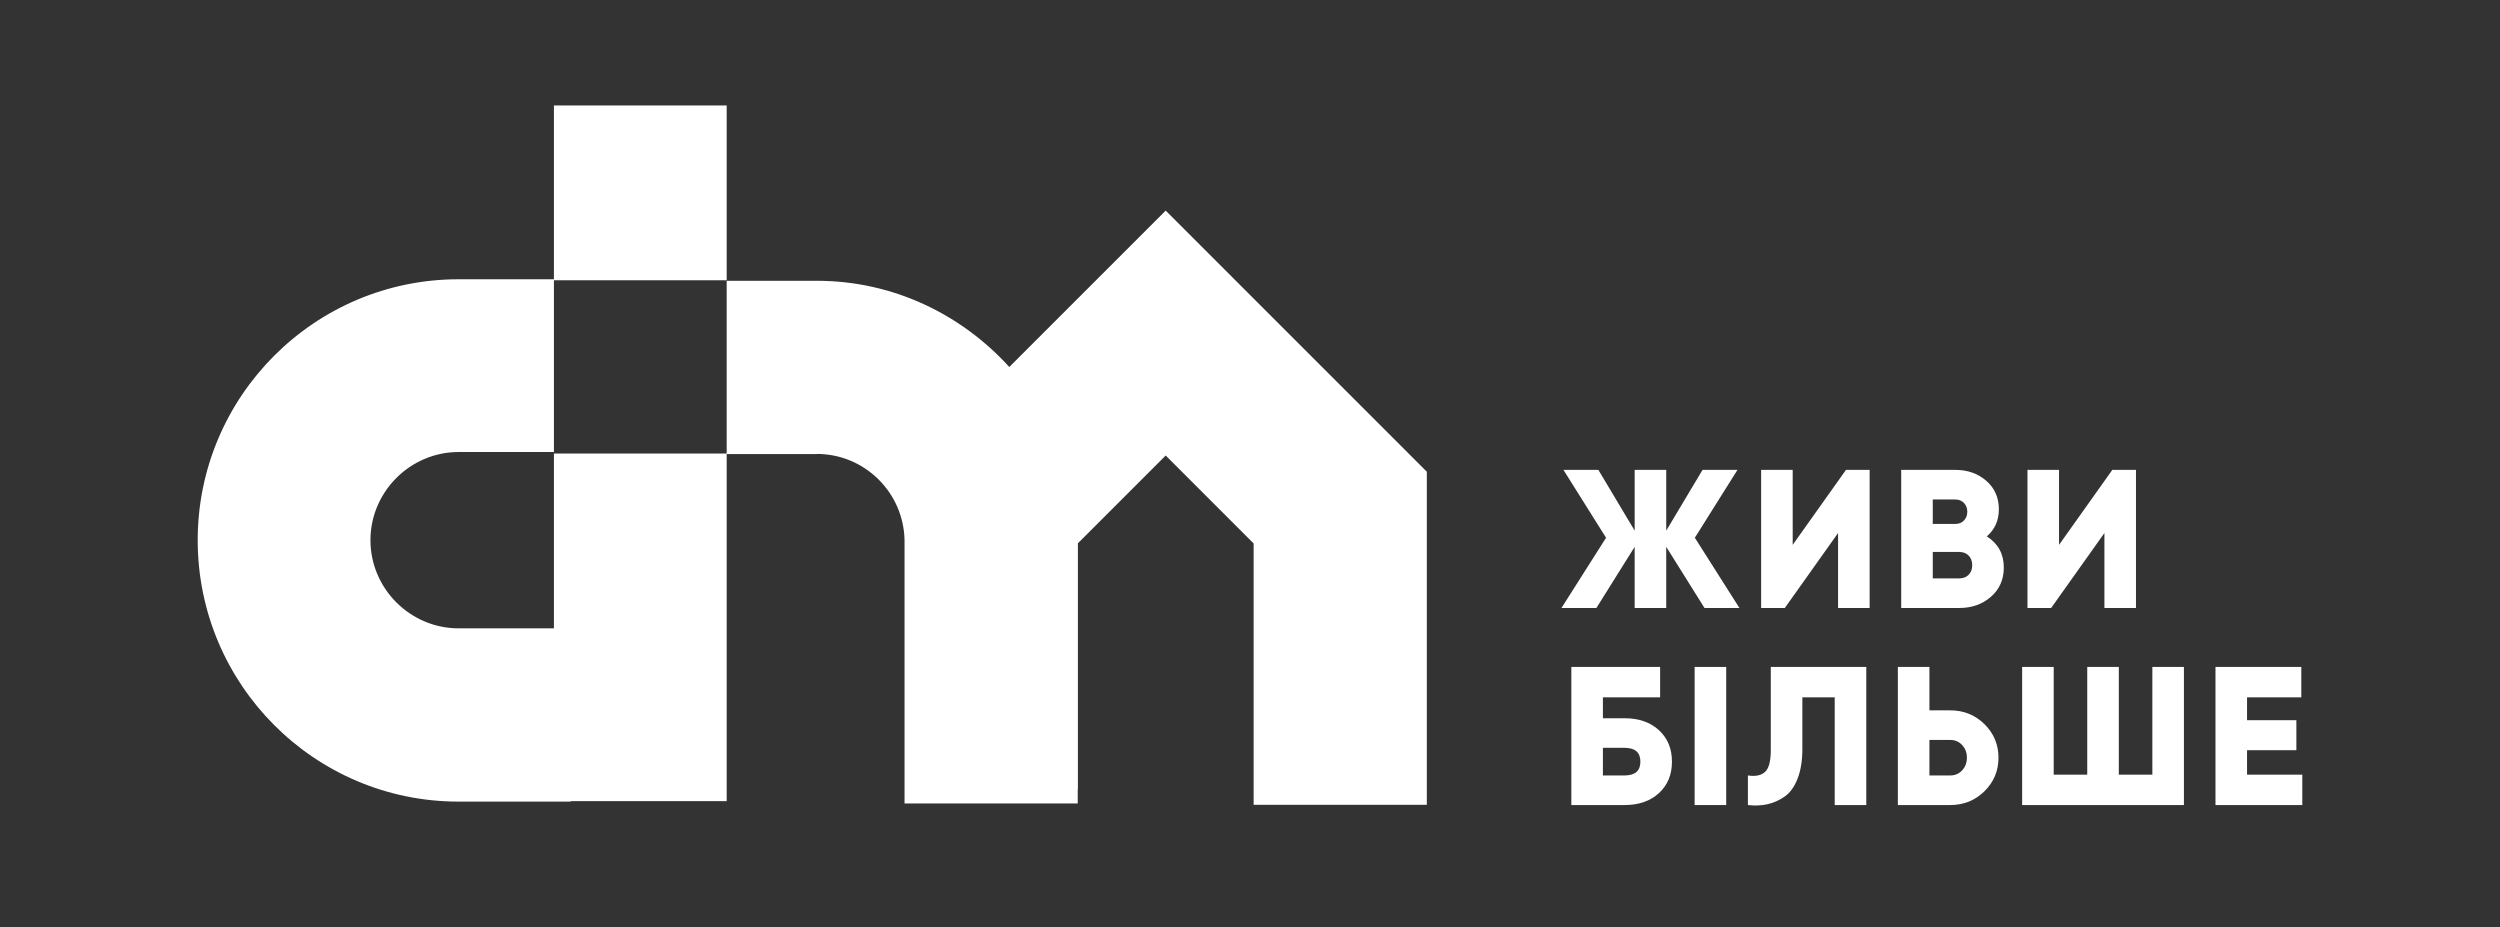 <?xml version="1.0" encoding="utf-8"?>
<!-- Generator: Adobe Illustrator 25.4.1, SVG Export Plug-In . SVG Version: 6.00 Build 0)  -->
<svg version="1.1" id="Layer_1" xmlns="http://www.w3.org/2000/svg" xmlns:xlink="http://www.w3.org/1999/xlink" x="0px" y="0px"
	 viewBox="0 0 2000 741.913" style="enable-background:new 0 0 2000 741.913;" xml:space="preserve">
<rect x="0" y="0" width="2000" height="741.913" fill="#333333" stroke="none"/>
<style type="text/css">
	.st0{fill:#FFFFFF;}
</style>
<g>
	<path class="st0" d="M932.558,168.494L807.435,293.594
		c-38.233-42.057-92.824-68.963-154.015-68.963v0.011h-72.077v138.198h-11.417H443.135
		v139.833h-76.24c-38.718,0-70.531-31.791-70.531-70.531
		c0-38.729,31.813-70.532,70.531-70.532h76.24V224.214h138.209V84.391h-138.209V223.412
		h-76.24c-115.363,0-208.729,93.771-208.729,208.729
		c0,115.386,93.365,209.146,208.729,209.146h89.699v-0.406h124.75V363.246h72.167
		v-0.101c38.267,0.056,69.347,30.843,70.125,68.941v210.703h138.536V631.484h0.147
		V434.635l70.238-70.238l70.351,70.385v209.079h138.547V377.382L932.558,168.494z"/>
	<g>
		<path class="st0" d="M1391.542,486.392h-27.939l-30.618-48.928v48.928h-25.252v-48.928
			l-30.622,48.928h-27.935l35.671-56.189l-34.092-54.294h27.935l29.043,48.612v-48.612
			h25.252v48.612l29.04-48.612h27.939l-34.092,54.294L1391.542,486.392z"/>
		<path class="st0" d="M1470.455,486.392v-59.977l-42.615,59.977h-18.938V375.909h25.252V435.886
			l42.615-59.977h18.938v110.483H1470.455z"/>
		<path class="st0" d="M1589.462,429.098c9.049,5.788,13.575,14.102,13.575,24.939
			c0,9.575-3.422,17.362-10.262,23.358c-6.84,5.999-15.308,8.997-25.409,8.997
			h-46.403V375.909h43.246c9.889,0,18.174,2.92,24.857,8.76
			c6.683,5.84,10.023,13.443,10.023,22.806
			C1599.089,416.314,1595.88,423.523,1589.462,429.098z M1564.209,399.585h-17.994v19.571
			h17.994c2.84,0,5.154-0.92,6.945-2.762c1.788-1.84,2.683-4.183,2.683-7.025
			c0-2.84-0.895-5.181-2.683-7.023
			C1569.363,400.506,1567.049,399.585,1564.209,399.585z M1567.366,462.717
			c3.157,0,5.68-0.971,7.575-2.92c1.892-1.944,2.84-4.498,2.84-7.654
			c0-3.157-0.948-5.708-2.84-7.655c-1.895-1.946-4.418-2.92-7.575-2.92h-21.151
			v21.149H1567.366z"/>
		<path class="st0" d="M1683.529,486.392v-59.977l-42.615,59.977h-18.938V375.909h25.252V435.886
			l42.615-59.977h18.938v110.483H1683.529z"/>
		<path class="st0" d="M1299.683,574.591c11.363,0,20.517,3.183,27.462,9.549
			c6.945,6.366,10.418,14.757,10.418,25.174s-3.474,18.809-10.418,25.174
			c-6.945,6.368-16.099,9.549-27.462,9.549h-42.615V533.554h71.025v24.306h-45.772
			v16.731H1299.683z M1299.683,620.361c8.415,0,12.625-3.681,12.625-11.048
			c0-7.365-4.209-11.049-12.625-11.049h-17.363v22.097H1299.683z"/>
		<path class="st0" d="M1355.711,533.554h25.252v110.483h-25.252V533.554z"/>
		<path class="st0" d="M1398.326,644.037v-23.675c6.101,0.948,10.677,0,13.732-2.84
			c3.049-2.842,4.575-8.628,4.575-17.362v-66.606h76.391v110.483h-25.252v-86.177
			h-25.883v41.352c0,9.366-1.291,17.309-3.869,23.832
			c-2.578,6.526-6.052,11.286-10.415,14.285c-4.369,2.998-8.945,5.026-13.732,6.077
			C1409.085,644.457,1403.902,644.667,1398.326,644.037z"/>
		<path class="st0" d="M1560.105,568.277c10.837,0,19.991,3.685,27.465,11.049
			c7.468,7.366,11.206,16.311,11.206,26.831c0,10.523-3.739,19.468-11.206,26.832
			c-7.474,7.366-16.628,11.048-27.465,11.048h-41.825V533.554h25.252v34.723H1560.105z
			 M1560.105,620.361c3.892,0,7.101-1.366,9.628-4.103
			c2.526-2.735,3.788-6.101,3.788-10.102c0-3.997-1.261-7.365-3.788-10.102
			c-2.526-2.735-5.735-4.103-9.628-4.103h-16.572v28.409H1560.105z"/>
		<path class="st0" d="M1721.883,533.554h25.252v110.483h-129.421V533.554h25.252v86.177
			h26.831v-86.177h25.256v86.177h26.831V533.554z"/>
		<path class="st0" d="M1797.64,619.731h44.194v24.306h-69.446V533.554h68.655v24.306h-43.403
			v18.309h39.458V600.16h-39.458V619.731z"/>
	</g>
</g>
</svg>
